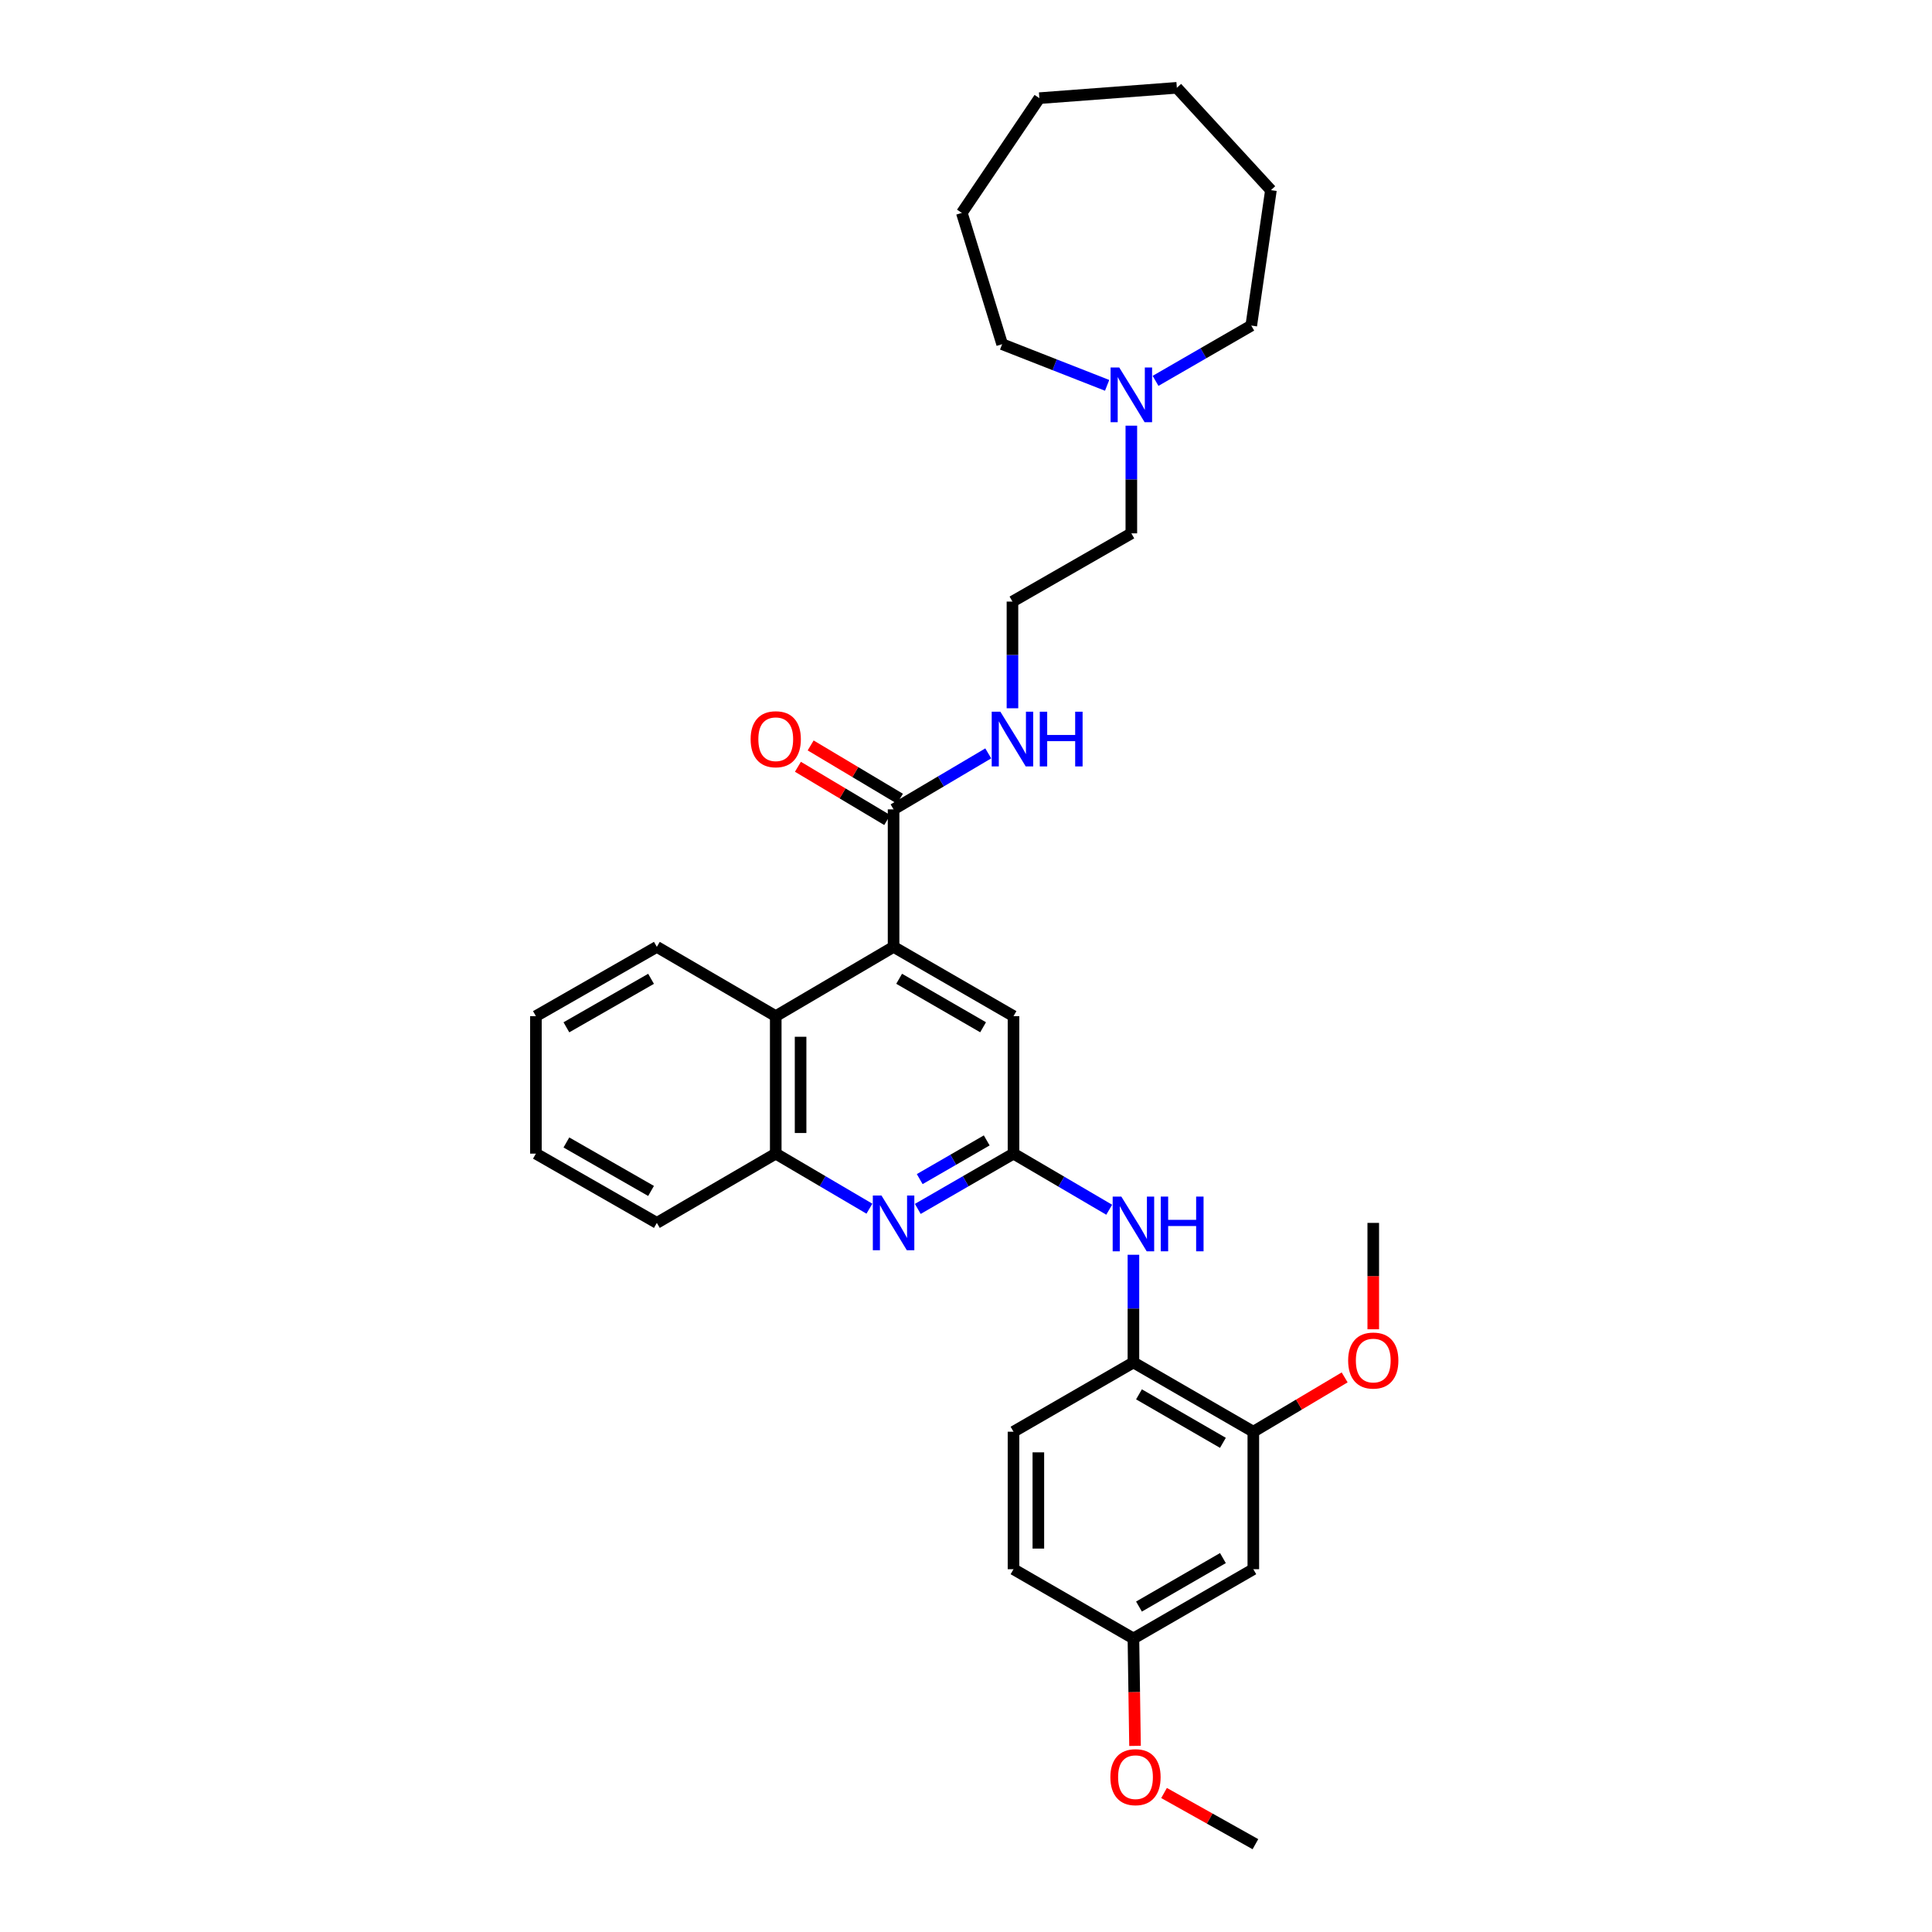 <?xml version='1.0' encoding='iso-8859-1'?>
<svg version='1.1' baseProfile='full'
              xmlns='http://www.w3.org/2000/svg'
                      xmlns:rdkit='http://www.rdkit.org/xml'
                      xmlns:xlink='http://www.w3.org/1999/xlink'
                  xml:space='preserve'
width='1000px' height='1000px' viewBox='0 0 1000 1000'>
<!-- END OF HEADER -->
<rect style='opacity:1.0;fill:#FFFFFF;stroke:none' width='1000' height='1000' x='0' y='0'> </rect>
<path class='bond-2' d='M 462.513,490.098 L 462.513,418.934' style='fill:none;fill-rule:evenodd;stroke:#000000;stroke-width:6px;stroke-linecap:butt;stroke-linejoin:miter;stroke-opacity:1' />
<path class='bond-3' d='M 462.513,490.098 L 401.523,525.955' style='fill:none;fill-rule:evenodd;stroke:#000000;stroke-width:6px;stroke-linecap:butt;stroke-linejoin:miter;stroke-opacity:1' />
<path class='bond-8' d='M 462.513,490.098 L 524.59,525.955' style='fill:none;fill-rule:evenodd;stroke:#000000;stroke-width:6px;stroke-linecap:butt;stroke-linejoin:miter;stroke-opacity:1' />
<path class='bond-8' d='M 465.393,506.612 L 508.846,531.712' style='fill:none;fill-rule:evenodd;stroke:#000000;stroke-width:6px;stroke-linecap:butt;stroke-linejoin:miter;stroke-opacity:1' />
<path class='bond-0' d='M 524.59,597.119 L 524.59,525.955' style='fill:none;fill-rule:evenodd;stroke:#000000;stroke-width:6px;stroke-linecap:butt;stroke-linejoin:miter;stroke-opacity:1' />
<path class='bond-1' d='M 524.59,597.119 L 499.818,611.425' style='fill:none;fill-rule:evenodd;stroke:#000000;stroke-width:6px;stroke-linecap:butt;stroke-linejoin:miter;stroke-opacity:1' />
<path class='bond-1' d='M 499.818,611.425 L 475.045,625.731' style='fill:none;fill-rule:evenodd;stroke:#0000FF;stroke-width:6px;stroke-linecap:butt;stroke-linejoin:miter;stroke-opacity:1' />
<path class='bond-1' d='M 510.727,590.275 L 493.386,600.289' style='fill:none;fill-rule:evenodd;stroke:#000000;stroke-width:6px;stroke-linecap:butt;stroke-linejoin:miter;stroke-opacity:1' />
<path class='bond-1' d='M 493.386,600.289 L 476.046,610.303' style='fill:none;fill-rule:evenodd;stroke:#0000FF;stroke-width:6px;stroke-linecap:butt;stroke-linejoin:miter;stroke-opacity:1' />
<path class='bond-4' d='M 524.59,597.119 L 549.355,611.639' style='fill:none;fill-rule:evenodd;stroke:#000000;stroke-width:6px;stroke-linecap:butt;stroke-linejoin:miter;stroke-opacity:1' />
<path class='bond-4' d='M 549.355,611.639 L 574.12,626.16' style='fill:none;fill-rule:evenodd;stroke:#0000FF;stroke-width:6px;stroke-linecap:butt;stroke-linejoin:miter;stroke-opacity:1' />
<path class='bond-32' d='M 450.005,625.616 L 425.764,611.368' style='fill:none;fill-rule:evenodd;stroke:#0000FF;stroke-width:6px;stroke-linecap:butt;stroke-linejoin:miter;stroke-opacity:1' />
<path class='bond-32' d='M 425.764,611.368 L 401.523,597.119' style='fill:none;fill-rule:evenodd;stroke:#000000;stroke-width:6px;stroke-linecap:butt;stroke-linejoin:miter;stroke-opacity:1' />
<path class='bond-11' d='M 465.808,413.413 L 442.701,399.625' style='fill:none;fill-rule:evenodd;stroke:#000000;stroke-width:6px;stroke-linecap:butt;stroke-linejoin:miter;stroke-opacity:1' />
<path class='bond-11' d='M 442.701,399.625 L 419.593,385.836' style='fill:none;fill-rule:evenodd;stroke:#FF0000;stroke-width:6px;stroke-linecap:butt;stroke-linejoin:miter;stroke-opacity:1' />
<path class='bond-11' d='M 459.219,424.456 L 436.111,410.668' style='fill:none;fill-rule:evenodd;stroke:#000000;stroke-width:6px;stroke-linecap:butt;stroke-linejoin:miter;stroke-opacity:1' />
<path class='bond-11' d='M 436.111,410.668 L 413.004,396.88' style='fill:none;fill-rule:evenodd;stroke:#FF0000;stroke-width:6px;stroke-linecap:butt;stroke-linejoin:miter;stroke-opacity:1' />
<path class='bond-12' d='M 462.513,418.934 L 487.016,404.442' style='fill:none;fill-rule:evenodd;stroke:#000000;stroke-width:6px;stroke-linecap:butt;stroke-linejoin:miter;stroke-opacity:1' />
<path class='bond-12' d='M 487.016,404.442 L 511.519,389.95' style='fill:none;fill-rule:evenodd;stroke:#0000FF;stroke-width:6px;stroke-linecap:butt;stroke-linejoin:miter;stroke-opacity:1' />
<path class='bond-5' d='M 401.523,525.955 L 401.523,597.119' style='fill:none;fill-rule:evenodd;stroke:#000000;stroke-width:6px;stroke-linecap:butt;stroke-linejoin:miter;stroke-opacity:1' />
<path class='bond-5' d='M 414.383,536.63 L 414.383,586.444' style='fill:none;fill-rule:evenodd;stroke:#000000;stroke-width:6px;stroke-linecap:butt;stroke-linejoin:miter;stroke-opacity:1' />
<path class='bond-20' d='M 401.523,525.955 L 339.982,490.098' style='fill:none;fill-rule:evenodd;stroke:#000000;stroke-width:6px;stroke-linecap:butt;stroke-linejoin:miter;stroke-opacity:1' />
<path class='bond-6' d='M 586.659,649.464 L 586.659,677.33' style='fill:none;fill-rule:evenodd;stroke:#0000FF;stroke-width:6px;stroke-linecap:butt;stroke-linejoin:miter;stroke-opacity:1' />
<path class='bond-6' d='M 586.659,677.33 L 586.659,705.197' style='fill:none;fill-rule:evenodd;stroke:#000000;stroke-width:6px;stroke-linecap:butt;stroke-linejoin:miter;stroke-opacity:1' />
<path class='bond-23' d='M 401.523,597.119 L 339.982,632.969' style='fill:none;fill-rule:evenodd;stroke:#000000;stroke-width:6px;stroke-linecap:butt;stroke-linejoin:miter;stroke-opacity:1' />
<path class='bond-7' d='M 586.659,705.197 L 648.721,741.054' style='fill:none;fill-rule:evenodd;stroke:#000000;stroke-width:6px;stroke-linecap:butt;stroke-linejoin:miter;stroke-opacity:1' />
<path class='bond-7' d='M 589.535,721.71 L 632.978,746.81' style='fill:none;fill-rule:evenodd;stroke:#000000;stroke-width:6px;stroke-linecap:butt;stroke-linejoin:miter;stroke-opacity:1' />
<path class='bond-13' d='M 586.659,705.197 L 524.59,741.054' style='fill:none;fill-rule:evenodd;stroke:#000000;stroke-width:6px;stroke-linecap:butt;stroke-linejoin:miter;stroke-opacity:1' />
<path class='bond-9' d='M 648.721,741.054 L 648.721,812.218' style='fill:none;fill-rule:evenodd;stroke:#000000;stroke-width:6px;stroke-linecap:butt;stroke-linejoin:miter;stroke-opacity:1' />
<path class='bond-16' d='M 648.721,741.054 L 672.356,726.996' style='fill:none;fill-rule:evenodd;stroke:#000000;stroke-width:6px;stroke-linecap:butt;stroke-linejoin:miter;stroke-opacity:1' />
<path class='bond-16' d='M 672.356,726.996 L 695.992,712.939' style='fill:none;fill-rule:evenodd;stroke:#FF0000;stroke-width:6px;stroke-linecap:butt;stroke-linejoin:miter;stroke-opacity:1' />
<path class='bond-34' d='M 648.721,812.218 L 586.659,848.068' style='fill:none;fill-rule:evenodd;stroke:#000000;stroke-width:6px;stroke-linecap:butt;stroke-linejoin:miter;stroke-opacity:1' />
<path class='bond-34' d='M 632.979,806.46 L 589.536,831.555' style='fill:none;fill-rule:evenodd;stroke:#000000;stroke-width:6px;stroke-linecap:butt;stroke-linejoin:miter;stroke-opacity:1' />
<path class='bond-10' d='M 585.58,220.323 L 585.58,248.194' style='fill:none;fill-rule:evenodd;stroke:#0000FF;stroke-width:6px;stroke-linecap:butt;stroke-linejoin:miter;stroke-opacity:1' />
<path class='bond-10' d='M 585.58,248.194 L 585.58,276.064' style='fill:none;fill-rule:evenodd;stroke:#000000;stroke-width:6px;stroke-linecap:butt;stroke-linejoin:miter;stroke-opacity:1' />
<path class='bond-21' d='M 598.112,197.134 L 622.884,182.828' style='fill:none;fill-rule:evenodd;stroke:#0000FF;stroke-width:6px;stroke-linecap:butt;stroke-linejoin:miter;stroke-opacity:1' />
<path class='bond-21' d='M 622.884,182.828 L 647.656,168.521' style='fill:none;fill-rule:evenodd;stroke:#000000;stroke-width:6px;stroke-linecap:butt;stroke-linejoin:miter;stroke-opacity:1' />
<path class='bond-22' d='M 573.044,199.456 L 545.877,188.804' style='fill:none;fill-rule:evenodd;stroke:#0000FF;stroke-width:6px;stroke-linecap:butt;stroke-linejoin:miter;stroke-opacity:1' />
<path class='bond-22' d='M 545.877,188.804 L 518.71,178.152' style='fill:none;fill-rule:evenodd;stroke:#000000;stroke-width:6px;stroke-linecap:butt;stroke-linejoin:miter;stroke-opacity:1' />
<path class='bond-17' d='M 524.047,366.602 L 524.047,338.99' style='fill:none;fill-rule:evenodd;stroke:#0000FF;stroke-width:6px;stroke-linecap:butt;stroke-linejoin:miter;stroke-opacity:1' />
<path class='bond-17' d='M 524.047,338.99 L 524.047,311.378' style='fill:none;fill-rule:evenodd;stroke:#000000;stroke-width:6px;stroke-linecap:butt;stroke-linejoin:miter;stroke-opacity:1' />
<path class='bond-15' d='M 524.59,741.054 L 524.59,812.218' style='fill:none;fill-rule:evenodd;stroke:#000000;stroke-width:6px;stroke-linecap:butt;stroke-linejoin:miter;stroke-opacity:1' />
<path class='bond-15' d='M 537.449,751.729 L 537.449,801.543' style='fill:none;fill-rule:evenodd;stroke:#000000;stroke-width:6px;stroke-linecap:butt;stroke-linejoin:miter;stroke-opacity:1' />
<path class='bond-14' d='M 586.659,848.068 L 524.59,812.218' style='fill:none;fill-rule:evenodd;stroke:#000000;stroke-width:6px;stroke-linecap:butt;stroke-linejoin:miter;stroke-opacity:1' />
<path class='bond-19' d='M 586.659,848.068 L 587.074,875.865' style='fill:none;fill-rule:evenodd;stroke:#000000;stroke-width:6px;stroke-linecap:butt;stroke-linejoin:miter;stroke-opacity:1' />
<path class='bond-19' d='M 587.074,875.865 L 587.49,903.662' style='fill:none;fill-rule:evenodd;stroke:#FF0000;stroke-width:6px;stroke-linecap:butt;stroke-linejoin:miter;stroke-opacity:1' />
<path class='bond-24' d='M 710.797,688.033 L 710.797,660.501' style='fill:none;fill-rule:evenodd;stroke:#FF0000;stroke-width:6px;stroke-linecap:butt;stroke-linejoin:miter;stroke-opacity:1' />
<path class='bond-24' d='M 710.797,660.501 L 710.797,632.969' style='fill:none;fill-rule:evenodd;stroke:#000000;stroke-width:6px;stroke-linecap:butt;stroke-linejoin:miter;stroke-opacity:1' />
<path class='bond-18' d='M 524.047,311.378 L 585.58,276.064' style='fill:none;fill-rule:evenodd;stroke:#000000;stroke-width:6px;stroke-linecap:butt;stroke-linejoin:miter;stroke-opacity:1' />
<path class='bond-25' d='M 602.509,928.053 L 626.154,941.299' style='fill:none;fill-rule:evenodd;stroke:#FF0000;stroke-width:6px;stroke-linecap:butt;stroke-linejoin:miter;stroke-opacity:1' />
<path class='bond-25' d='M 626.154,941.299 L 649.8,954.545' style='fill:none;fill-rule:evenodd;stroke:#000000;stroke-width:6px;stroke-linecap:butt;stroke-linejoin:miter;stroke-opacity:1' />
<path class='bond-28' d='M 339.982,490.098 L 277.385,525.955' style='fill:none;fill-rule:evenodd;stroke:#000000;stroke-width:6px;stroke-linecap:butt;stroke-linejoin:miter;stroke-opacity:1' />
<path class='bond-28' d='M 336.985,506.635 L 293.166,531.735' style='fill:none;fill-rule:evenodd;stroke:#000000;stroke-width:6px;stroke-linecap:butt;stroke-linejoin:miter;stroke-opacity:1' />
<path class='bond-27' d='M 647.656,168.521 L 657.83,98.422' style='fill:none;fill-rule:evenodd;stroke:#000000;stroke-width:6px;stroke-linecap:butt;stroke-linejoin:miter;stroke-opacity:1' />
<path class='bond-26' d='M 518.71,178.152 L 497.842,110.196' style='fill:none;fill-rule:evenodd;stroke:#000000;stroke-width:6px;stroke-linecap:butt;stroke-linejoin:miter;stroke-opacity:1' />
<path class='bond-33' d='M 339.982,632.969 L 277.385,597.119' style='fill:none;fill-rule:evenodd;stroke:#000000;stroke-width:6px;stroke-linecap:butt;stroke-linejoin:miter;stroke-opacity:1' />
<path class='bond-33' d='M 336.984,616.432 L 293.165,591.337' style='fill:none;fill-rule:evenodd;stroke:#000000;stroke-width:6px;stroke-linecap:butt;stroke-linejoin:miter;stroke-opacity:1' />
<path class='bond-31' d='M 497.842,110.196 L 537.971,50.806' style='fill:none;fill-rule:evenodd;stroke:#000000;stroke-width:6px;stroke-linecap:butt;stroke-linejoin:miter;stroke-opacity:1' />
<path class='bond-30' d='M 657.83,98.422 L 609.135,45.455' style='fill:none;fill-rule:evenodd;stroke:#000000;stroke-width:6px;stroke-linecap:butt;stroke-linejoin:miter;stroke-opacity:1' />
<path class='bond-29' d='M 277.385,525.955 L 277.385,597.119' style='fill:none;fill-rule:evenodd;stroke:#000000;stroke-width:6px;stroke-linecap:butt;stroke-linejoin:miter;stroke-opacity:1' />
<path class='bond-35' d='M 609.135,45.455 L 537.971,50.806' style='fill:none;fill-rule:evenodd;stroke:#000000;stroke-width:6px;stroke-linecap:butt;stroke-linejoin:miter;stroke-opacity:1' />
<path  class='atom-2' d='M 456.253 618.809
L 465.533 633.809
Q 466.453 635.289, 467.933 637.969
Q 469.413 640.649, 469.493 640.809
L 469.493 618.809
L 473.253 618.809
L 473.253 647.129
L 469.373 647.129
L 459.413 630.729
Q 458.253 628.809, 457.013 626.609
Q 455.813 624.409, 455.453 623.729
L 455.453 647.129
L 451.773 647.129
L 451.773 618.809
L 456.253 618.809
' fill='#0000FF'/>
<path  class='atom-5' d='M 580.399 619.352
L 589.679 634.352
Q 590.599 635.832, 592.079 638.512
Q 593.559 641.192, 593.639 641.352
L 593.639 619.352
L 597.399 619.352
L 597.399 647.672
L 593.519 647.672
L 583.559 631.272
Q 582.399 629.352, 581.159 627.152
Q 579.959 624.952, 579.599 624.272
L 579.599 647.672
L 575.919 647.672
L 575.919 619.352
L 580.399 619.352
' fill='#0000FF'/>
<path  class='atom-5' d='M 600.799 619.352
L 604.639 619.352
L 604.639 631.392
L 619.119 631.392
L 619.119 619.352
L 622.959 619.352
L 622.959 647.672
L 619.119 647.672
L 619.119 634.592
L 604.639 634.592
L 604.639 647.672
L 600.799 647.672
L 600.799 619.352
' fill='#0000FF'/>
<path  class='atom-11' d='M 579.32 190.211
L 588.6 205.211
Q 589.52 206.691, 591 209.371
Q 592.48 212.051, 592.56 212.211
L 592.56 190.211
L 596.32 190.211
L 596.32 218.531
L 592.44 218.531
L 582.48 202.131
Q 581.32 200.211, 580.08 198.011
Q 578.88 195.811, 578.52 195.131
L 578.52 218.531
L 574.84 218.531
L 574.84 190.211
L 579.32 190.211
' fill='#0000FF'/>
<path  class='atom-12' d='M 388.523 382.621
Q 388.523 375.821, 391.883 372.021
Q 395.243 368.221, 401.523 368.221
Q 407.803 368.221, 411.163 372.021
Q 414.523 375.821, 414.523 382.621
Q 414.523 389.501, 411.123 393.421
Q 407.723 397.301, 401.523 397.301
Q 395.283 397.301, 391.883 393.421
Q 388.523 389.541, 388.523 382.621
M 401.523 394.101
Q 405.843 394.101, 408.163 391.221
Q 410.523 388.301, 410.523 382.621
Q 410.523 377.061, 408.163 374.261
Q 405.843 371.421, 401.523 371.421
Q 397.203 371.421, 394.843 374.221
Q 392.523 377.021, 392.523 382.621
Q 392.523 388.341, 394.843 391.221
Q 397.203 394.101, 401.523 394.101
' fill='#FF0000'/>
<path  class='atom-13' d='M 517.787 368.381
L 527.067 383.381
Q 527.987 384.861, 529.467 387.541
Q 530.947 390.221, 531.027 390.381
L 531.027 368.381
L 534.787 368.381
L 534.787 396.701
L 530.907 396.701
L 520.947 380.301
Q 519.787 378.381, 518.547 376.181
Q 517.347 373.981, 516.987 373.301
L 516.987 396.701
L 513.307 396.701
L 513.307 368.381
L 517.787 368.381
' fill='#0000FF'/>
<path  class='atom-13' d='M 538.187 368.381
L 542.027 368.381
L 542.027 380.421
L 556.507 380.421
L 556.507 368.381
L 560.347 368.381
L 560.347 396.701
L 556.507 396.701
L 556.507 383.621
L 542.027 383.621
L 542.027 396.701
L 538.187 396.701
L 538.187 368.381
' fill='#0000FF'/>
<path  class='atom-17' d='M 697.797 704.213
Q 697.797 697.413, 701.157 693.613
Q 704.517 689.813, 710.797 689.813
Q 717.077 689.813, 720.437 693.613
Q 723.797 697.413, 723.797 704.213
Q 723.797 711.093, 720.397 715.013
Q 716.997 718.893, 710.797 718.893
Q 704.557 718.893, 701.157 715.013
Q 697.797 711.133, 697.797 704.213
M 710.797 715.693
Q 715.117 715.693, 717.437 712.813
Q 719.797 709.893, 719.797 704.213
Q 719.797 698.653, 717.437 695.853
Q 715.117 693.013, 710.797 693.013
Q 706.477 693.013, 704.117 695.813
Q 701.797 698.613, 701.797 704.213
Q 701.797 709.933, 704.117 712.813
Q 706.477 715.693, 710.797 715.693
' fill='#FF0000'/>
<path  class='atom-20' d='M 574.731 919.854
Q 574.731 913.054, 578.091 909.254
Q 581.451 905.454, 587.731 905.454
Q 594.011 905.454, 597.371 909.254
Q 600.731 913.054, 600.731 919.854
Q 600.731 926.734, 597.331 930.654
Q 593.931 934.534, 587.731 934.534
Q 581.491 934.534, 578.091 930.654
Q 574.731 926.774, 574.731 919.854
M 587.731 931.334
Q 592.051 931.334, 594.371 928.454
Q 596.731 925.534, 596.731 919.854
Q 596.731 914.294, 594.371 911.494
Q 592.051 908.654, 587.731 908.654
Q 583.411 908.654, 581.051 911.454
Q 578.731 914.254, 578.731 919.854
Q 578.731 925.574, 581.051 928.454
Q 583.411 931.334, 587.731 931.334
' fill='#FF0000'/>
</svg>
